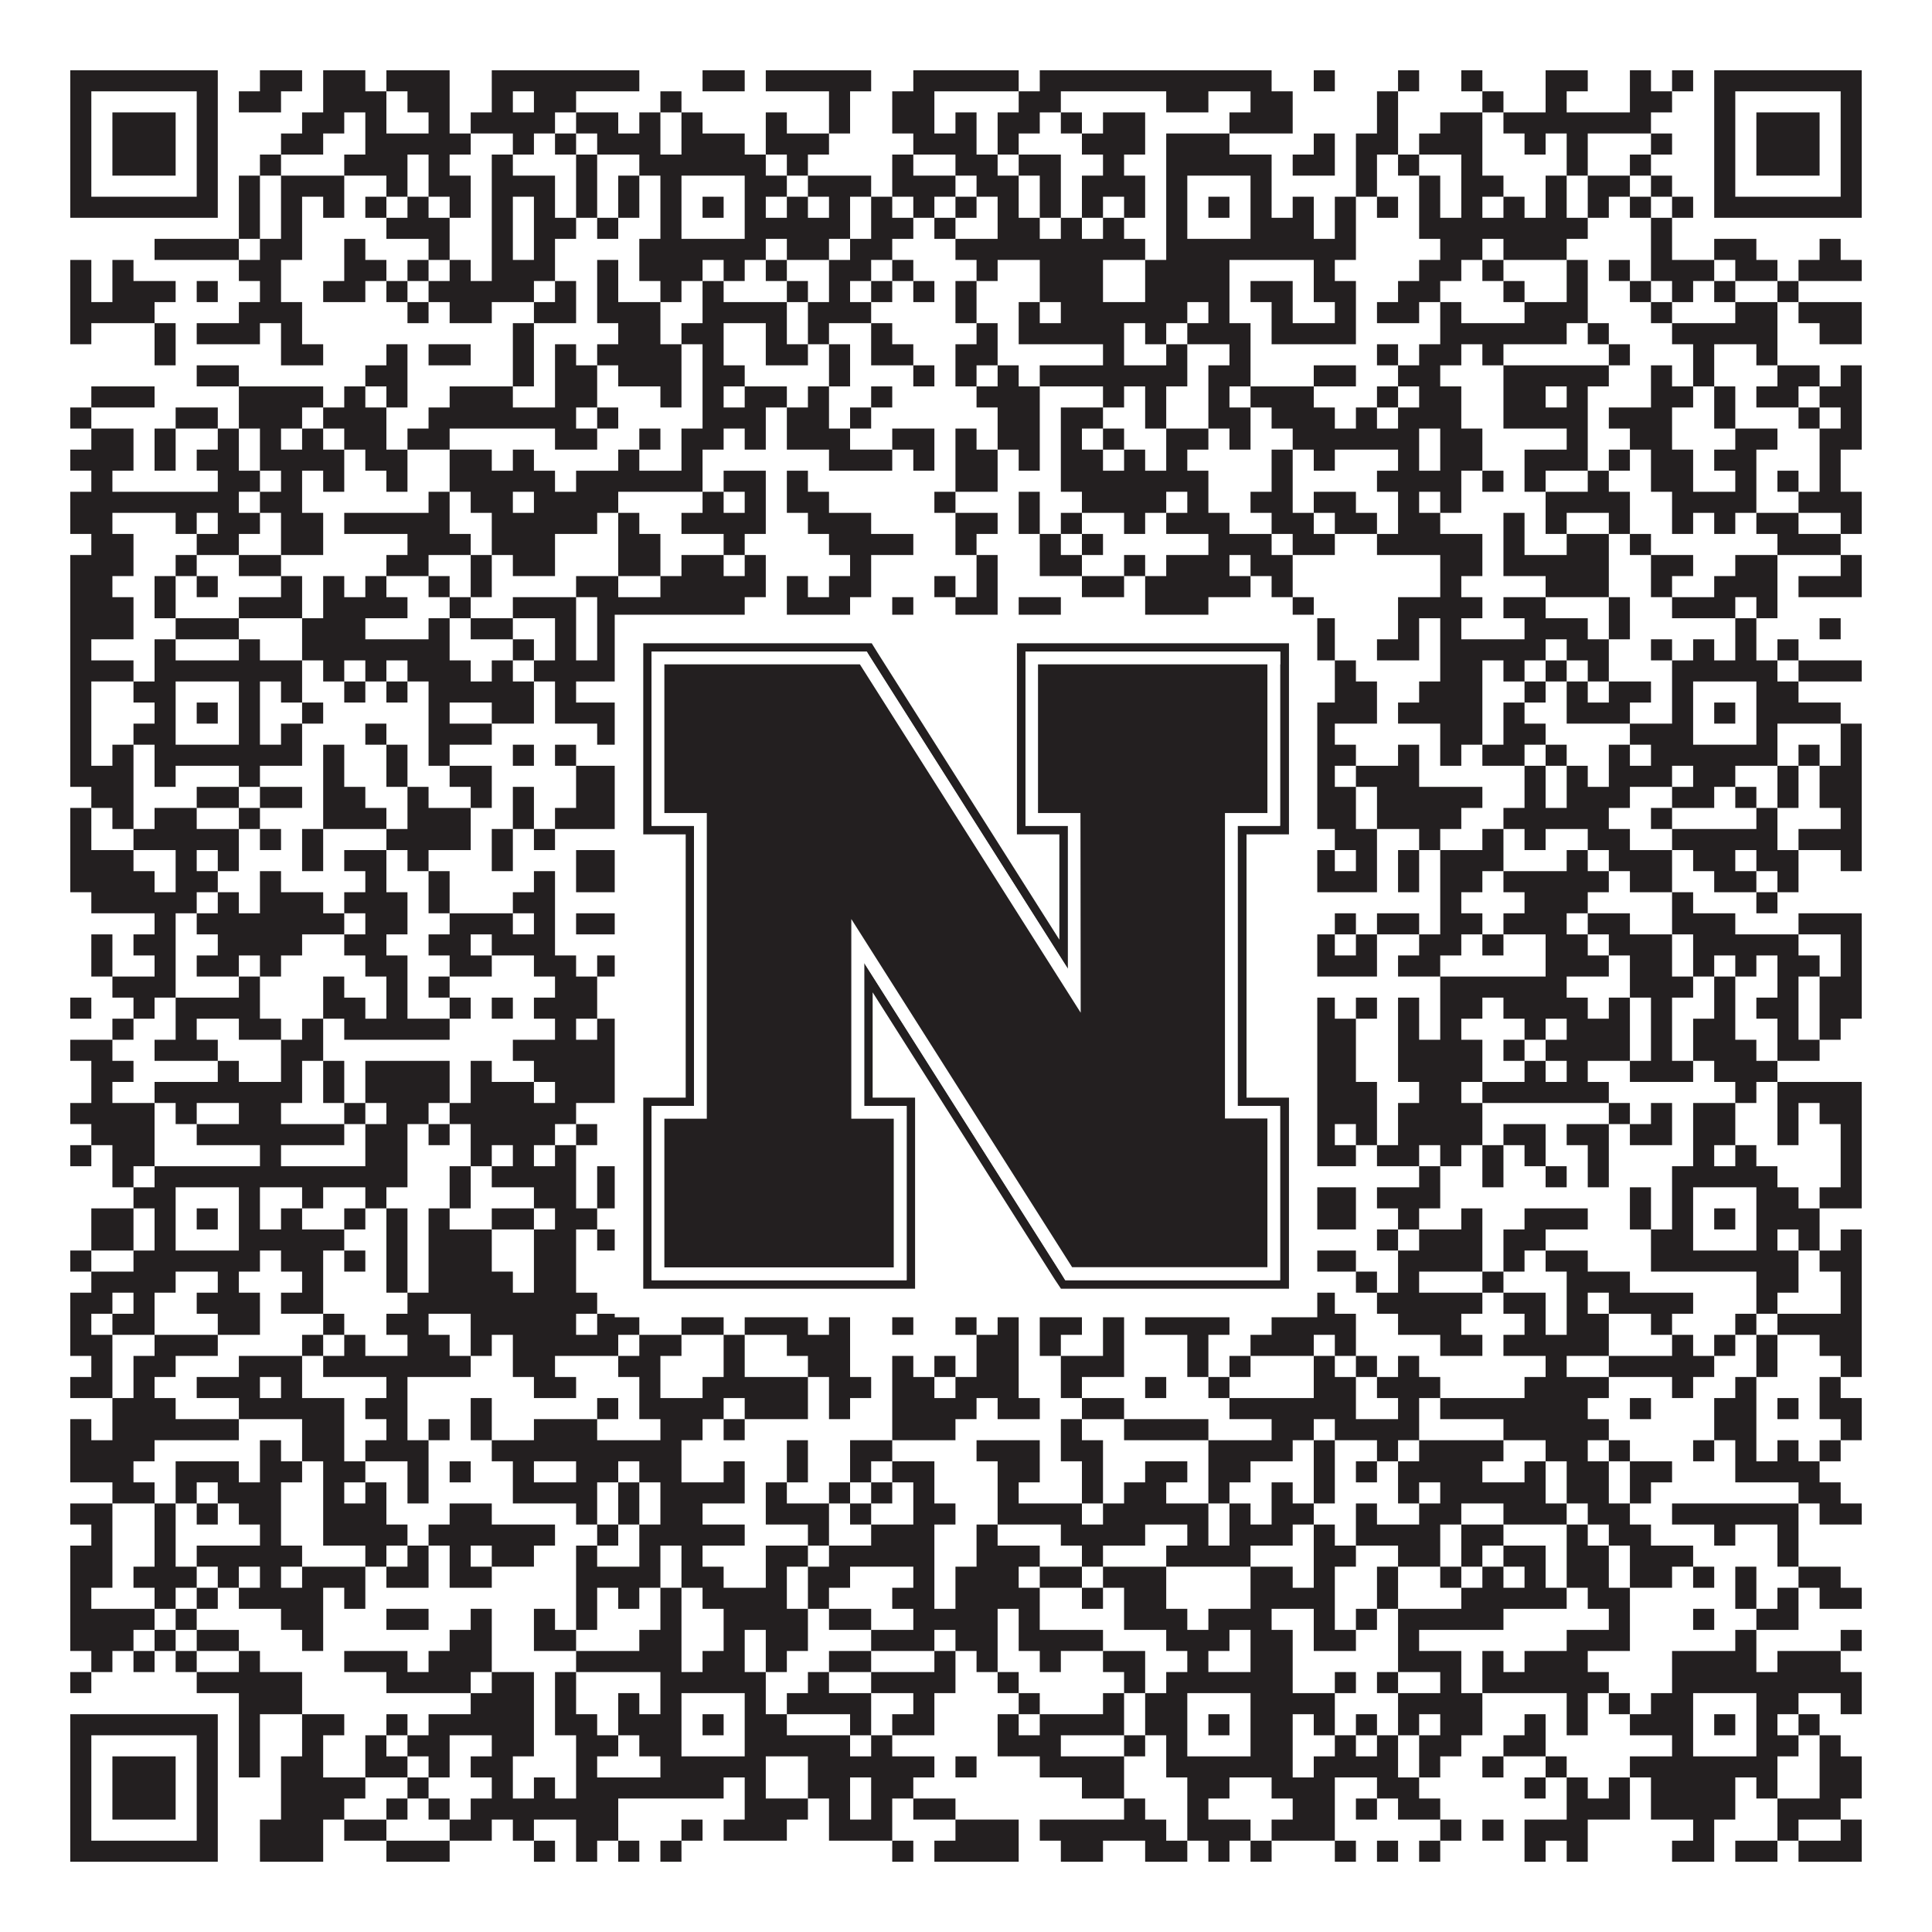 <?xml version="1.0"?>
<svg xmlns="http://www.w3.org/2000/svg" xmlns:xlink="http://www.w3.org/1999/xlink" version="1.1" width="1100px" height="1100px" viewBox="0 0 1100 1100"><rect x="0" y="0" width="1100" height="1100" fill="#ffffff" fill-opacity="1"/><path fill="#231f20" fill-opacity="1" d="M40,40L124,40L124,52L40,52ZM148,40L172,40L172,52L148,52ZM184,40L208,40L208,52L184,52ZM220,40L256,40L256,52L220,52ZM280,40L364,40L364,52L280,52ZM400,40L424,40L424,52L400,52ZM436,40L496,40L496,52L436,52ZM520,40L580,40L580,52L520,52ZM592,40L724,40L724,52L592,52ZM748,40L760,40L760,52L748,52ZM796,40L808,40L808,52L796,52ZM832,40L844,40L844,52L832,52ZM880,40L904,40L904,52L880,52ZM928,40L940,40L940,52L928,52ZM952,40L964,40L964,52L952,52ZM976,40L1060,40L1060,52L976,52ZM40,52L52,52L52,64L40,64ZM112,52L124,52L124,64L112,64ZM136,52L160,52L160,64L136,64ZM184,52L220,52L220,64L184,64ZM232,52L256,52L256,64L232,64ZM280,52L292,52L292,64L280,64ZM304,52L328,52L328,64L304,64ZM376,52L388,52L388,64L376,64ZM472,52L484,52L484,64L472,64ZM508,52L532,52L532,64L508,64ZM580,52L604,52L604,64L580,64ZM664,52L688,52L688,64L664,64ZM712,52L736,52L736,64L712,64ZM784,52L796,52L796,64L784,64ZM844,52L856,52L856,64L844,64ZM880,52L892,52L892,64L880,64ZM928,52L952,52L952,64L928,64ZM976,52L988,52L988,64L976,64ZM1048,52L1060,52L1060,64L1048,64ZM40,64L52,64L52,76L40,76ZM64,64L100,64L100,76L64,76ZM112,64L124,64L124,76L112,76ZM172,64L196,64L196,76L172,76ZM208,64L220,64L220,76L208,76ZM244,64L256,64L256,76L244,76ZM268,64L316,64L316,76L268,76ZM328,64L352,64L352,76L328,76ZM364,64L376,64L376,76L364,76ZM388,64L400,64L400,76L388,76ZM436,64L448,64L448,76L436,76ZM472,64L484,64L484,76L472,76ZM508,64L532,64L532,76L508,76ZM544,64L556,64L556,76L544,76ZM568,64L592,64L592,76L568,76ZM604,64L616,64L616,76L604,76ZM628,64L652,64L652,76L628,76ZM700,64L736,64L736,76L700,76ZM784,64L796,64L796,76L784,76ZM820,64L844,64L844,76L820,76ZM856,64L940,64L940,76L856,76ZM976,64L988,64L988,76L976,76ZM1000,64L1036,64L1036,76L1000,76ZM1048,64L1060,64L1060,76L1048,76ZM40,76L52,76L52,88L40,88ZM64,76L100,76L100,88L64,88ZM112,76L124,76L124,88L112,88ZM160,76L184,76L184,88L160,88ZM208,76L268,76L268,88L208,88ZM292,76L304,76L304,88L292,88ZM316,76L328,76L328,88L316,88ZM340,76L376,76L376,88L340,88ZM388,76L424,76L424,88L388,88ZM436,76L472,76L472,88L436,88ZM520,76L556,76L556,88L520,88ZM568,76L580,76L580,88L568,88ZM616,76L652,76L652,88L616,88ZM664,76L700,76L700,88L664,88ZM748,76L760,76L760,88L748,88ZM772,76L796,76L796,88L772,88ZM808,76L844,76L844,88L808,88ZM868,76L880,76L880,88L868,88ZM892,76L904,76L904,88L892,88ZM940,76L952,76L952,88L940,88ZM976,76L988,76L988,88L976,88ZM1000,76L1036,76L1036,88L1000,88ZM1048,76L1060,76L1060,88L1048,88ZM40,88L52,88L52,100L40,100ZM64,88L100,88L100,100L64,100ZM112,88L124,88L124,100L112,100ZM148,88L160,88L160,100L148,100ZM196,88L232,88L232,100L196,100ZM244,88L256,88L256,100L244,100ZM280,88L292,88L292,100L280,100ZM328,88L340,88L340,100L328,100ZM364,88L436,88L436,100L364,100ZM448,88L460,88L460,100L448,100ZM508,88L520,88L520,100L508,100ZM544,88L568,88L568,100L544,100ZM580,88L604,88L604,100L580,100ZM628,88L640,88L640,100L628,100ZM664,88L724,88L724,100L664,100ZM736,88L760,88L760,100L736,100ZM772,88L784,88L784,100L772,100ZM796,88L808,88L808,100L796,100ZM832,88L844,88L844,100L832,100ZM892,88L904,88L904,100L892,100ZM928,88L940,88L940,100L928,100ZM976,88L988,88L988,100L976,100ZM1000,88L1036,88L1036,100L1000,100ZM1048,88L1060,88L1060,100L1048,100ZM40,100L52,100L52,112L40,112ZM112,100L124,100L124,112L112,112ZM136,100L148,100L148,112L136,112ZM160,100L196,100L196,112L160,112ZM220,100L232,100L232,112L220,112ZM244,100L268,100L268,112L244,112ZM280,100L316,100L316,112L280,112ZM328,100L340,100L340,112L328,112ZM352,100L364,100L364,112L352,112ZM376,100L388,100L388,112L376,112ZM424,100L448,100L448,112L424,112ZM460,100L496,100L496,112L460,112ZM508,100L544,100L544,112L508,112ZM556,100L580,100L580,112L556,112ZM592,100L604,100L604,112L592,112ZM616,100L652,100L652,112L616,112ZM664,100L676,100L676,112L664,112ZM712,100L724,100L724,112L712,112ZM772,100L784,100L784,112L772,112ZM808,100L820,100L820,112L808,112ZM832,100L856,100L856,112L832,112ZM880,100L892,100L892,112L880,112ZM904,100L928,100L928,112L904,112ZM940,100L952,100L952,112L940,112ZM976,100L988,100L988,112L976,112ZM1048,100L1060,100L1060,112L1048,112ZM40,112L124,112L124,124L40,124ZM136,112L148,112L148,124L136,124ZM160,112L172,112L172,124L160,124ZM184,112L196,112L196,124L184,124ZM208,112L220,112L220,124L208,124ZM232,112L244,112L244,124L232,124ZM256,112L268,112L268,124L256,124ZM280,112L292,112L292,124L280,124ZM304,112L316,112L316,124L304,124ZM328,112L340,112L340,124L328,124ZM352,112L364,112L364,124L352,124ZM376,112L388,112L388,124L376,124ZM400,112L412,112L412,124L400,124ZM424,112L436,112L436,124L424,124ZM448,112L460,112L460,124L448,124ZM472,112L484,112L484,124L472,124ZM496,112L508,112L508,124L496,124ZM520,112L532,112L532,124L520,124ZM544,112L556,112L556,124L544,124ZM568,112L580,112L580,124L568,124ZM592,112L604,112L604,124L592,124ZM616,112L628,112L628,124L616,124ZM640,112L652,112L652,124L640,124ZM664,112L676,112L676,124L664,124ZM688,112L700,112L700,124L688,124ZM712,112L724,112L724,124L712,124ZM736,112L748,112L748,124L736,124ZM760,112L772,112L772,124L760,124ZM784,112L796,112L796,124L784,124ZM808,112L820,112L820,124L808,124ZM832,112L844,112L844,124L832,124ZM856,112L868,112L868,124L856,124ZM880,112L892,112L892,124L880,124ZM904,112L916,112L916,124L904,124ZM928,112L940,112L940,124L928,124ZM952,112L964,112L964,124L952,124ZM976,112L1060,112L1060,124L976,124ZM136,124L148,124L148,136L136,136ZM160,124L172,124L172,136L160,136ZM220,124L256,124L256,136L220,136ZM280,124L292,124L292,136L280,136ZM304,124L328,124L328,136L304,136ZM340,124L352,124L352,136L340,136ZM376,124L388,124L388,136L376,136ZM424,124L484,124L484,136L424,136ZM496,124L520,124L520,136L496,136ZM532,124L544,124L544,136L532,136ZM568,124L592,124L592,136L568,136ZM604,124L616,124L616,136L604,136ZM628,124L640,124L640,136L628,136ZM664,124L676,124L676,136L664,136ZM712,124L748,124L748,136L712,136ZM760,124L772,124L772,136L760,136ZM808,124L904,124L904,136L808,136ZM940,124L952,124L952,136L940,136ZM88,136L136,136L136,148L88,148ZM148,136L172,136L172,148L148,148ZM196,136L208,136L208,148L196,148ZM244,136L256,136L256,148L244,148ZM280,136L292,136L292,148L280,148ZM304,136L316,136L316,148L304,148ZM364,136L436,136L436,148L364,148ZM448,136L472,136L472,148L448,148ZM484,136L508,136L508,148L484,148ZM544,136L652,136L652,148L544,148ZM664,136L772,136L772,148L664,148ZM820,136L844,136L844,148L820,148ZM856,136L892,136L892,148L856,148ZM940,136L952,136L952,148L940,148ZM976,136L1000,136L1000,148L976,148ZM1036,136L1048,136L1048,148L1036,148ZM40,148L52,148L52,160L40,160ZM64,148L76,148L76,160L64,160ZM136,148L160,148L160,160L136,160ZM196,148L220,148L220,160L196,160ZM232,148L244,148L244,160L232,160ZM256,148L268,148L268,160L256,160ZM280,148L316,148L316,160L280,160ZM340,148L352,148L352,160L340,160ZM364,148L400,148L400,160L364,160ZM412,148L424,148L424,160L412,160ZM436,148L448,148L448,160L436,160ZM472,148L496,148L496,160L472,160ZM508,148L520,148L520,160L508,160ZM556,148L568,148L568,160L556,160ZM592,148L628,148L628,160L592,160ZM652,148L700,148L700,160L652,160ZM748,148L760,148L760,160L748,160ZM808,148L832,148L832,160L808,160ZM844,148L856,148L856,160L844,160ZM892,148L904,148L904,160L892,160ZM916,148L928,148L928,160L916,160ZM940,148L976,148L976,160L940,160ZM988,148L1012,148L1012,160L988,160ZM1024,148L1060,148L1060,160L1024,160ZM40,160L52,160L52,172L40,172ZM64,160L100,160L100,172L64,172ZM112,160L124,160L124,172L112,172ZM148,160L160,160L160,172L148,172ZM184,160L208,160L208,172L184,172ZM220,160L232,160L232,172L220,172ZM244,160L304,160L304,172L244,172ZM316,160L328,160L328,172L316,172ZM340,160L352,160L352,172L340,172ZM376,160L388,160L388,172L376,172ZM400,160L412,160L412,172L400,172ZM448,160L460,160L460,172L448,172ZM472,160L484,160L484,172L472,172ZM496,160L508,160L508,172L496,172ZM520,160L532,160L532,172L520,172ZM544,160L556,160L556,172L544,172ZM592,160L628,160L628,172L592,172ZM652,160L700,160L700,172L652,172ZM712,160L736,160L736,172L712,172ZM748,160L772,160L772,172L748,172ZM796,160L820,160L820,172L796,172ZM856,160L868,160L868,172L856,172ZM892,160L904,160L904,172L892,172ZM928,160L940,160L940,172L928,172ZM952,160L964,160L964,172L952,172ZM976,160L988,160L988,172L976,172ZM1012,160L1024,160L1024,172L1012,172ZM40,172L88,172L88,184L40,184ZM136,172L172,172L172,184L136,184ZM232,172L244,172L244,184L232,184ZM256,172L280,172L280,184L256,184ZM304,172L328,172L328,184L304,184ZM340,172L376,172L376,184L340,184ZM400,172L448,172L448,184L400,184ZM460,172L496,172L496,184L460,184ZM544,172L556,172L556,184L544,184ZM580,172L592,172L592,184L580,184ZM604,172L676,172L676,184L604,184ZM688,172L700,172L700,184L688,184ZM724,172L736,172L736,184L724,184ZM760,172L772,172L772,184L760,184ZM784,172L808,172L808,184L784,184ZM820,172L832,172L832,184L820,184ZM868,172L904,172L904,184L868,184ZM940,172L952,172L952,184L940,184ZM988,172L1012,172L1012,184L988,184ZM1024,172L1060,172L1060,184L1024,184ZM40,184L52,184L52,196L40,196ZM88,184L100,184L100,196L88,196ZM112,184L148,184L148,196L112,196ZM160,184L172,184L172,196L160,196ZM292,184L304,184L304,196L292,196ZM352,184L376,184L376,196L352,196ZM388,184L412,184L412,196L388,196ZM436,184L448,184L448,196L436,196ZM460,184L472,184L472,196L460,196ZM496,184L508,184L508,196L496,196ZM556,184L568,184L568,196L556,196ZM580,184L640,184L640,196L580,196ZM652,184L664,184L664,196L652,196ZM676,184L712,184L712,196L676,196ZM724,184L772,184L772,196L724,196ZM820,184L892,184L892,196L820,196ZM904,184L916,184L916,196L904,196ZM952,184L1012,184L1012,196L952,196ZM1036,184L1060,184L1060,196L1036,196ZM88,196L100,196L100,208L88,208ZM160,196L184,196L184,208L160,208ZM220,196L232,196L232,208L220,208ZM244,196L268,196L268,208L244,208ZM292,196L304,196L304,208L292,208ZM316,196L328,196L328,208L316,208ZM340,196L388,196L388,208L340,208ZM400,196L412,196L412,208L400,208ZM436,196L460,196L460,208L436,208ZM472,196L484,196L484,208L472,208ZM496,196L520,196L520,208L496,208ZM544,196L568,196L568,208L544,208ZM628,196L640,196L640,208L628,208ZM664,196L676,196L676,208L664,208ZM700,196L712,196L712,208L700,208ZM784,196L796,196L796,208L784,208ZM808,196L832,196L832,208L808,208ZM844,196L856,196L856,208L844,208ZM916,196L928,196L928,208L916,208ZM964,196L976,196L976,208L964,208ZM1000,196L1012,196L1012,208L1000,208ZM112,208L136,208L136,220L112,220ZM208,208L232,208L232,220L208,220ZM292,208L304,208L304,220L292,220ZM316,208L340,208L340,220L316,220ZM352,208L388,208L388,220L352,220ZM400,208L424,208L424,220L400,220ZM472,208L484,208L484,220L472,220ZM520,208L532,208L532,220L520,220ZM544,208L556,208L556,220L544,220ZM568,208L580,208L580,220L568,220ZM592,208L676,208L676,220L592,220ZM688,208L712,208L712,220L688,220ZM748,208L772,208L772,220L748,220ZM796,208L820,208L820,220L796,220ZM856,208L916,208L916,220L856,220ZM940,208L952,208L952,220L940,220ZM964,208L976,208L976,220L964,220ZM1012,208L1036,208L1036,220L1012,220ZM1048,208L1060,208L1060,220L1048,220ZM52,220L88,220L88,232L52,232ZM136,220L184,220L184,232L136,232ZM196,220L208,220L208,232L196,232ZM220,220L232,220L232,232L220,232ZM256,220L292,220L292,232L256,232ZM316,220L340,220L340,232L316,232ZM376,220L388,220L388,232L376,232ZM400,220L412,220L412,232L400,232ZM424,220L448,220L448,232L424,232ZM460,220L472,220L472,232L460,232ZM496,220L508,220L508,232L496,232ZM556,220L592,220L592,232L556,232ZM628,220L640,220L640,232L628,232ZM652,220L664,220L664,232L652,232ZM688,220L700,220L700,232L688,232ZM712,220L748,220L748,232L712,232ZM784,220L796,220L796,232L784,232ZM808,220L832,220L832,232L808,232ZM856,220L880,220L880,232L856,232ZM892,220L904,220L904,232L892,232ZM940,220L964,220L964,232L940,232ZM976,220L988,220L988,232L976,232ZM1000,220L1024,220L1024,232L1000,232ZM1036,220L1060,220L1060,232L1036,232ZM40,232L52,232L52,244L40,244ZM100,232L124,232L124,244L100,244ZM136,232L172,232L172,244L136,244ZM184,232L220,232L220,244L184,244ZM244,232L328,232L328,244L244,244ZM340,232L352,232L352,244L340,244ZM400,232L436,232L436,244L400,244ZM448,232L472,232L472,244L448,244ZM484,232L496,232L496,244L484,244ZM568,232L592,232L592,244L568,244ZM604,232L628,232L628,244L604,244ZM652,232L664,232L664,244L652,244ZM688,232L712,232L712,244L688,244ZM724,232L760,232L760,244L724,244ZM772,232L784,232L784,244L772,244ZM796,232L832,232L832,244L796,244ZM856,232L904,232L904,244L856,244ZM916,232L952,232L952,244L916,244ZM976,232L988,232L988,244L976,244ZM1024,232L1036,232L1036,244L1024,244ZM1048,232L1060,232L1060,244L1048,244ZM52,244L76,244L76,256L52,256ZM88,244L100,244L100,256L88,256ZM124,244L136,244L136,256L124,256ZM148,244L160,244L160,256L148,256ZM172,244L184,244L184,256L172,256ZM196,244L220,244L220,256L196,256ZM232,244L256,244L256,256L232,256ZM316,244L340,244L340,256L316,256ZM364,244L376,244L376,256L364,256ZM388,244L412,244L412,256L388,256ZM424,244L436,244L436,256L424,256ZM448,244L484,244L484,256L448,256ZM508,244L532,244L532,256L508,256ZM544,244L556,244L556,256L544,256ZM568,244L592,244L592,256L568,256ZM604,244L616,244L616,256L604,256ZM628,244L640,244L640,256L628,256ZM664,244L688,244L688,256L664,256ZM700,244L712,244L712,256L700,256ZM736,244L808,244L808,256L736,256ZM820,244L844,244L844,256L820,256ZM892,244L904,244L904,256L892,256ZM928,244L952,244L952,256L928,256ZM988,244L1012,244L1012,256L988,256ZM1036,244L1060,244L1060,256L1036,256ZM40,256L76,256L76,268L40,268ZM88,256L100,256L100,268L88,268ZM112,256L136,256L136,268L112,268ZM148,256L196,256L196,268L148,268ZM208,256L232,256L232,268L208,268ZM256,256L280,256L280,268L256,268ZM292,256L304,256L304,268L292,268ZM352,256L364,256L364,268L352,268ZM388,256L400,256L400,268L388,268ZM472,256L508,256L508,268L472,268ZM520,256L532,256L532,268L520,268ZM544,256L568,256L568,268L544,268ZM580,256L592,256L592,268L580,268ZM604,256L628,256L628,268L604,268ZM640,256L652,256L652,268L640,268ZM664,256L676,256L676,268L664,268ZM724,256L736,256L736,268L724,268ZM748,256L760,256L760,268L748,268ZM796,256L808,256L808,268L796,268ZM820,256L844,256L844,268L820,268ZM868,256L904,256L904,268L868,268ZM916,256L928,256L928,268L916,268ZM940,256L964,256L964,268L940,268ZM976,256L1000,256L1000,268L976,268ZM1036,256L1048,256L1048,268L1036,268ZM52,268L64,268L64,280L52,280ZM124,268L148,268L148,280L124,280ZM160,268L172,268L172,280L160,280ZM184,268L196,268L196,280L184,280ZM220,268L232,268L232,280L220,280ZM256,268L316,268L316,280L256,280ZM328,268L400,268L400,280L328,280ZM412,268L436,268L436,280L412,280ZM448,268L460,268L460,280L448,280ZM544,268L568,268L568,280L544,280ZM604,268L688,268L688,280L604,280ZM724,268L736,268L736,280L724,280ZM784,268L832,268L832,280L784,280ZM844,268L856,268L856,280L844,280ZM868,268L880,268L880,280L868,280ZM904,268L916,268L916,280L904,280ZM940,268L964,268L964,280L940,280ZM988,268L1000,268L1000,280L988,280ZM1012,268L1024,268L1024,280L1012,280ZM1036,268L1048,268L1048,280L1036,280ZM40,280L136,280L136,292L40,292ZM148,280L172,280L172,292L148,292ZM244,280L256,280L256,292L244,292ZM268,280L292,280L292,292L268,292ZM304,280L352,280L352,292L304,292ZM400,280L412,280L412,292L400,292ZM424,280L436,280L436,292L424,292ZM448,280L472,280L472,292L448,292ZM532,280L544,280L544,292L532,292ZM580,280L592,280L592,292L580,292ZM616,280L664,280L664,292L616,292ZM676,280L688,280L688,292L676,292ZM712,280L736,280L736,292L712,292ZM748,280L772,280L772,292L748,292ZM796,280L808,280L808,292L796,292ZM820,280L832,280L832,292L820,292ZM880,280L928,280L928,292L880,292ZM952,280L1000,280L1000,292L952,292ZM1024,280L1060,280L1060,292L1024,292ZM40,292L64,292L64,304L40,304ZM100,292L112,292L112,304L100,304ZM124,292L148,292L148,304L124,304ZM160,292L184,292L184,304L160,304ZM196,292L256,292L256,304L196,304ZM280,292L340,292L340,304L280,304ZM352,292L364,292L364,304L352,304ZM388,292L436,292L436,304L388,304ZM460,292L496,292L496,304L460,304ZM544,292L568,292L568,304L544,304ZM580,292L592,292L592,304L580,304ZM604,292L616,292L616,304L604,304ZM640,292L652,292L652,304L640,304ZM664,292L700,292L700,304L664,304ZM724,292L748,292L748,304L724,304ZM760,292L784,292L784,304L760,304ZM796,292L820,292L820,304L796,304ZM856,292L868,292L868,304L856,304ZM880,292L892,292L892,304L880,304ZM916,292L928,292L928,304L916,304ZM952,292L964,292L964,304L952,304ZM976,292L988,292L988,304L976,304ZM1000,292L1024,292L1024,304L1000,304ZM1048,292L1060,292L1060,304L1048,304ZM52,304L76,304L76,316L52,316ZM112,304L136,304L136,316L112,316ZM160,304L184,304L184,316L160,316ZM232,304L268,304L268,316L232,316ZM280,304L316,304L316,316L280,316ZM352,304L376,304L376,316L352,316ZM412,304L424,304L424,316L412,316ZM472,304L520,304L520,316L472,316ZM544,304L556,304L556,316L544,316ZM592,304L604,304L604,316L592,316ZM616,304L628,304L628,316L616,316ZM688,304L724,304L724,316L688,316ZM736,304L760,304L760,316L736,316ZM784,304L844,304L844,316L784,316ZM856,304L868,304L868,316L856,316ZM892,304L916,304L916,316L892,316ZM928,304L940,304L940,316L928,316ZM1012,304L1048,304L1048,316L1012,316ZM40,316L76,316L76,328L40,328ZM100,316L112,316L112,328L100,328ZM136,316L160,316L160,328L136,328ZM220,316L244,316L244,328L220,328ZM268,316L280,316L280,328L268,328ZM292,316L316,316L316,328L292,328ZM352,316L376,316L376,328L352,328ZM388,316L412,316L412,328L388,328ZM424,316L436,316L436,328L424,328ZM484,316L496,316L496,328L484,328ZM556,316L568,316L568,328L556,328ZM592,316L616,316L616,328L592,328ZM640,316L652,316L652,328L640,328ZM664,316L700,316L700,328L664,328ZM712,316L736,316L736,328L712,328ZM820,316L844,316L844,328L820,328ZM856,316L916,316L916,328L856,328ZM940,316L964,316L964,328L940,328ZM988,316L1012,316L1012,328L988,328ZM1048,316L1060,316L1060,328L1048,328ZM40,328L64,328L64,340L40,340ZM88,328L100,328L100,340L88,340ZM112,328L124,328L124,340L112,340ZM160,328L172,328L172,340L160,340ZM184,328L196,328L196,340L184,340ZM208,328L220,328L220,340L208,340ZM244,328L256,328L256,340L244,340ZM268,328L280,328L280,340L268,340ZM328,328L352,328L352,340L328,340ZM376,328L436,328L436,340L376,340ZM448,328L460,328L460,340L448,340ZM472,328L496,328L496,340L472,340ZM532,328L544,328L544,340L532,340ZM556,328L568,328L568,340L556,340ZM616,328L640,328L640,340L616,340ZM652,328L712,328L712,340L652,340ZM724,328L736,328L736,340L724,340ZM820,328L832,328L832,340L820,340ZM880,328L916,328L916,340L880,340ZM940,328L952,328L952,340L940,340ZM976,328L1012,328L1012,340L976,340ZM1024,328L1060,328L1060,340L1024,340ZM40,340L76,340L76,352L40,352ZM88,340L100,340L100,352L88,352ZM136,340L172,340L172,352L136,352ZM184,340L232,340L232,352L184,352ZM256,340L268,340L268,352L256,352ZM292,340L328,340L328,352L292,352ZM340,340L424,340L424,352L340,352ZM448,340L484,340L484,352L448,352ZM508,340L520,340L520,352L508,352ZM544,340L568,340L568,352L544,352ZM580,340L604,340L604,352L580,352ZM652,340L688,340L688,352L652,352ZM736,340L748,340L748,352L736,352ZM796,340L844,340L844,352L796,352ZM856,340L880,340L880,352L856,352ZM916,340L928,340L928,352L916,352ZM952,340L988,340L988,352L952,352ZM1000,340L1012,340L1012,352L1000,352ZM40,352L76,352L76,364L40,364ZM100,352L136,352L136,364L100,364ZM172,352L208,352L208,364L172,364ZM244,352L256,352L256,364L244,364ZM268,352L292,352L292,364L268,364ZM316,352L328,352L328,364L316,364ZM340,352L352,352L352,364L340,364ZM364,352L376,352L376,364L364,364ZM388,352L400,352L400,364L388,364ZM412,352L424,352L424,364L412,364ZM436,352L448,352L448,364L436,364ZM460,352L484,352L484,364L460,364ZM496,352L508,352L508,364L496,364ZM520,352L532,352L532,364L520,364ZM556,352L580,352L580,364L556,364ZM592,352L616,352L616,364L592,364ZM628,352L640,352L640,364L628,364ZM652,352L688,352L688,364L652,364ZM700,352L724,352L724,364L700,364ZM748,352L760,352L760,364L748,364ZM796,352L808,352L808,364L796,364ZM820,352L832,352L832,364L820,364ZM868,352L904,352L904,364L868,364ZM916,352L928,352L928,364L916,364ZM988,352L1000,352L1000,364L988,364ZM1036,352L1048,352L1048,364L1036,364ZM40,364L52,364L52,376L40,376ZM88,364L100,364L100,376L88,376ZM136,364L148,364L148,376L136,376ZM172,364L256,364L256,376L172,376ZM292,364L304,364L304,376L292,376ZM316,364L328,364L328,376L316,376ZM340,364L364,364L364,376L340,376ZM376,364L400,364L400,376L376,376ZM424,364L460,364L460,376L424,376ZM472,364L484,364L484,376L472,376ZM496,364L520,364L520,376L496,376ZM580,364L592,364L592,376L580,376ZM628,364L664,364L664,376L628,376ZM700,364L736,364L736,376L700,376ZM748,364L760,364L760,376L748,376ZM784,364L808,364L808,376L784,376ZM820,364L880,364L880,376L820,376ZM892,364L916,364L916,376L892,376ZM940,364L952,364L952,376L940,376ZM964,364L976,364L976,376L964,376ZM988,364L1000,364L1000,376L988,376ZM1012,364L1024,364L1024,376L1012,376ZM40,376L76,376L76,388L40,388ZM88,376L172,376L172,388L88,388ZM184,376L196,376L196,388L184,388ZM208,376L220,376L220,388L208,388ZM232,376L268,376L268,388L232,388ZM280,376L292,376L292,388L280,388ZM304,376L448,376L448,388L304,388ZM472,376L508,376L508,388L472,388ZM532,376L580,376L580,388L532,388ZM652,376L724,376L724,388L652,388ZM736,376L748,376L748,388L736,388ZM760,376L772,376L772,388L760,388ZM820,376L844,376L844,388L820,388ZM856,376L868,376L868,388L856,388ZM880,376L892,376L892,388L880,388ZM904,376L916,376L916,388L904,388ZM952,376L1012,376L1012,388L952,388ZM1024,376L1060,376L1060,388L1024,388ZM40,388L52,388L52,400L40,400ZM76,388L100,388L100,400L76,400ZM136,388L148,388L148,400L136,400ZM160,388L172,388L172,400L160,400ZM196,388L208,388L208,400L196,400ZM220,388L232,388L232,400L220,400ZM244,388L304,388L304,400L244,400ZM316,388L328,388L328,400L316,400ZM364,388L388,388L388,400L364,400ZM424,388L484,388L484,400L424,400ZM496,388L568,388L568,400L496,400ZM580,388L592,388L592,400L580,400ZM664,388L676,388L676,400L664,400ZM712,388L724,388L724,400L712,400ZM760,388L784,388L784,400L760,400ZM808,388L844,388L844,400L808,400ZM868,388L880,388L880,400L868,400ZM892,388L904,388L904,400L892,400ZM916,388L940,388L940,400L916,400ZM952,388L964,388L964,400L952,400ZM1000,388L1024,388L1024,400L1000,400ZM40,400L52,400L52,412L40,412ZM88,400L100,400L100,412L88,412ZM112,400L124,400L124,412L112,412ZM136,400L148,400L148,412L136,412ZM172,400L184,400L184,412L172,412ZM244,400L256,400L256,412L244,412ZM280,400L304,400L304,412L280,412ZM316,400L352,400L352,412L316,412ZM376,400L388,400L388,412L376,412ZM400,400L412,400L412,412L400,412ZM424,400L448,400L448,412L424,412ZM460,400L484,400L484,412L460,412ZM496,400L508,400L508,412L496,412ZM520,400L532,400L532,412L520,412ZM544,400L556,400L556,412L544,412ZM580,400L604,400L604,412L580,412ZM664,400L676,400L676,412L664,412ZM688,400L700,400L700,412L688,412ZM712,400L784,400L784,412L712,412ZM796,400L844,400L844,412L796,412ZM856,400L868,400L868,412L856,412ZM892,400L928,400L928,412L892,412ZM952,400L964,400L964,412L952,412ZM976,400L988,400L988,412L976,412ZM1000,400L1048,400L1048,412L1000,412ZM40,412L52,412L52,424L40,424ZM76,412L100,412L100,424L76,424ZM136,412L148,412L148,424L136,424ZM160,412L172,412L172,424L160,424ZM208,412L220,412L220,424L208,424ZM244,412L280,412L280,424L244,424ZM340,412L352,412L352,424L340,424ZM364,412L388,412L388,424L364,424ZM424,412L436,412L436,424L424,424ZM448,412L508,412L508,424L448,424ZM520,412L544,412L544,424L520,424ZM580,412L592,412L592,424L580,424ZM652,412L676,412L676,424L652,424ZM712,412L736,412L736,424L712,424ZM748,412L760,412L760,424L748,424ZM820,412L844,412L844,424L820,424ZM856,412L880,412L880,424L856,424ZM928,412L964,412L964,424L928,424ZM1000,412L1012,412L1012,424L1000,424ZM1048,412L1060,412L1060,424L1048,424ZM40,424L52,424L52,436L40,436ZM64,424L76,424L76,436L64,436ZM88,424L172,424L172,436L88,436ZM184,424L196,424L196,436L184,436ZM220,424L232,424L232,436L220,436ZM244,424L256,424L256,436L244,436ZM292,424L304,424L304,436L292,436ZM316,424L328,424L328,436L316,436ZM376,424L460,424L460,436L376,436ZM472,424L496,424L496,436L472,436ZM508,424L532,424L532,436L508,436ZM544,424L556,424L556,436L544,436ZM580,424L592,424L592,436L580,436ZM604,424L616,424L616,436L604,436ZM664,424L772,424L772,436L664,436ZM796,424L808,424L808,436L796,436ZM820,424L832,424L832,436L820,436ZM844,424L868,424L868,436L844,436ZM880,424L892,424L892,436L880,436ZM916,424L928,424L928,436L916,436ZM940,424L1012,424L1012,436L940,436ZM1024,424L1036,424L1036,436L1024,436ZM1048,424L1060,424L1060,436L1048,436ZM40,436L76,436L76,448L40,448ZM88,436L100,436L100,448L88,448ZM136,436L148,436L148,448L136,448ZM184,436L196,436L196,448L184,448ZM220,436L232,436L232,448L220,448ZM256,436L280,436L280,448L256,448ZM328,436L400,436L400,448L328,448ZM436,436L484,436L484,448L436,448ZM520,436L544,436L544,448L520,448ZM556,436L652,436L652,448L556,448ZM664,436L676,436L676,448L664,448ZM712,436L724,436L724,448L712,448ZM736,436L760,436L760,448L736,448ZM772,436L808,436L808,448L772,448ZM868,436L880,436L880,448L868,448ZM892,436L904,436L904,448L892,448ZM916,436L952,436L952,448L916,448ZM964,436L988,436L988,448L964,448ZM1012,436L1024,436L1024,448L1012,448ZM1036,436L1060,436L1060,448L1036,448ZM52,448L76,448L76,460L52,460ZM112,448L136,448L136,460L112,460ZM148,448L172,448L172,460L148,460ZM184,448L208,448L208,460L184,460ZM232,448L244,448L244,460L232,460ZM268,448L280,448L280,460L268,460ZM292,448L304,448L304,460L292,460ZM328,448L364,448L364,460L328,460ZM388,448L400,448L400,460L388,460ZM412,448L460,448L460,460L412,460ZM484,448L496,448L496,460L484,460ZM556,448L580,448L580,460L556,460ZM616,448L628,448L628,460L616,460ZM676,448L700,448L700,460L676,460ZM712,448L736,448L736,460L712,460ZM748,448L772,448L772,460L748,460ZM784,448L844,448L844,460L784,460ZM868,448L880,448L880,460L868,460ZM892,448L928,448L928,460L892,460ZM952,448L976,448L976,460L952,460ZM988,448L1000,448L1000,460L988,460ZM1012,448L1024,448L1024,460L1012,460ZM1036,448L1060,448L1060,460L1036,460ZM40,460L52,460L52,472L40,472ZM64,460L76,460L76,472L64,472ZM88,460L112,460L112,472L88,472ZM136,460L148,460L148,472L136,472ZM184,460L220,460L220,472L184,472ZM232,460L268,460L268,472L232,472ZM292,460L304,460L304,472L292,472ZM316,460L376,460L376,472L316,472ZM400,460L412,460L412,472L400,472ZM424,460L448,460L448,472L424,472ZM460,460L496,460L496,472L460,472ZM508,460L520,460L520,472L508,472ZM532,460L544,460L544,472L532,472ZM580,460L592,460L592,472L580,472ZM640,460L652,460L652,472L640,472ZM664,460L676,460L676,472L664,472ZM688,460L700,460L700,472L688,472ZM712,460L772,460L772,472L712,472ZM784,460L832,460L832,472L784,472ZM856,460L916,460L916,472L856,472ZM940,460L952,460L952,472L940,472ZM1000,460L1012,460L1012,472L1000,472ZM1048,460L1060,460L1060,472L1048,472ZM40,472L52,472L52,484L40,484ZM76,472L136,472L136,484L76,484ZM148,472L160,472L160,484L148,484ZM172,472L184,472L184,484L172,484ZM220,472L268,472L268,484L220,484ZM280,472L292,472L292,484L280,484ZM304,472L316,472L316,484L304,484ZM352,472L364,472L364,484L352,484ZM376,472L424,472L424,484L376,484ZM448,472L460,472L460,484L448,484ZM472,472L484,472L484,484L472,484ZM544,472L580,472L580,484L544,484ZM628,472L640,472L640,484L628,484ZM688,472L700,472L700,484L688,484ZM712,472L748,472L748,484L712,484ZM760,472L784,472L784,484L760,484ZM808,472L820,472L820,484L808,484ZM844,472L856,472L856,484L844,484ZM868,472L880,472L880,484L868,484ZM904,472L928,472L928,484L904,484ZM952,472L1012,472L1012,484L952,484ZM1024,472L1060,472L1060,484L1024,484ZM40,484L76,484L76,496L40,496ZM100,484L112,484L112,496L100,496ZM124,484L136,484L136,496L124,496ZM172,484L184,484L184,496L172,496ZM196,484L220,484L220,496L196,496ZM232,484L244,484L244,496L232,496ZM280,484L292,484L292,496L280,496ZM328,484L352,484L352,496L328,496ZM376,484L400,484L400,496L376,496ZM412,484L484,484L484,496L412,496ZM544,484L568,484L568,496L544,496ZM580,484L592,484L592,496L580,496ZM604,484L628,484L628,496L604,496ZM640,484L652,484L652,496L640,496ZM664,484L676,484L676,496L664,496ZM748,484L760,484L760,496L748,496ZM772,484L784,484L784,496L772,496ZM796,484L808,484L808,496L796,496ZM820,484L856,484L856,496L820,496ZM892,484L904,484L904,496L892,496ZM916,484L952,484L952,496L916,496ZM964,484L988,484L988,496L964,496ZM1000,484L1024,484L1024,496L1000,496ZM1048,484L1060,484L1060,496L1048,496ZM40,496L88,496L88,508L40,508ZM100,496L124,496L124,508L100,508ZM148,496L160,496L160,508L148,508ZM208,496L220,496L220,508L208,508ZM244,496L256,496L256,508L244,508ZM304,496L316,496L316,508L304,508ZM328,496L364,496L364,508L328,508ZM376,496L388,496L388,508L376,508ZM448,496L460,496L460,508L448,508ZM472,496L496,496L496,508L472,508ZM520,496L532,496L532,508L520,508ZM556,496L580,496L580,508L556,508ZM640,496L664,496L664,508L640,508ZM676,496L712,496L712,508L676,508ZM724,496L736,496L736,508L724,508ZM748,496L784,496L784,508L748,508ZM796,496L808,496L808,508L796,508ZM820,496L844,496L844,508L820,508ZM856,496L916,496L916,508L856,508ZM928,496L952,496L952,508L928,508ZM976,496L1000,496L1000,508L976,508ZM1012,496L1024,496L1024,508L1012,508ZM52,508L112,508L112,520L52,520ZM124,508L136,508L136,520L124,520ZM148,508L184,508L184,520L148,520ZM196,508L232,508L232,520L196,520ZM244,508L256,508L256,520L244,520ZM292,508L316,508L316,520L292,520ZM352,508L364,508L364,520L352,520ZM376,508L388,508L388,520L376,520ZM412,508L424,508L424,520L412,520ZM544,508L580,508L580,520L544,520ZM604,508L616,508L616,520L604,520ZM640,508L652,508L652,520L640,520ZM676,508L688,508L688,520L676,520ZM700,508L736,508L736,520L700,520ZM820,508L832,508L832,520L820,520ZM868,508L904,508L904,520L868,520ZM952,508L964,508L964,520L952,520ZM1000,508L1012,508L1012,520L1000,520ZM88,520L100,520L100,532L88,532ZM112,520L196,520L196,532L112,532ZM208,520L232,520L232,532L208,532ZM256,520L292,520L292,532L256,532ZM304,520L316,520L316,532L304,532ZM328,520L352,520L352,532L328,532ZM376,520L400,520L400,532L376,532ZM424,520L436,520L436,532L424,532ZM460,520L484,520L484,532L460,532ZM496,520L508,520L508,532L496,532ZM532,520L592,520L592,532L532,532ZM604,520L628,520L628,532L604,532ZM652,520L712,520L712,532L652,532ZM724,520L748,520L748,532L724,532ZM760,520L772,520L772,532L760,532ZM784,520L808,520L808,532L784,532ZM820,520L844,520L844,532L820,532ZM856,520L892,520L892,532L856,532ZM904,520L928,520L928,532L904,532ZM952,520L988,520L988,532L952,532ZM1024,520L1060,520L1060,532L1024,532ZM52,532L64,532L64,544L52,544ZM76,532L100,532L100,544L76,544ZM124,532L172,532L172,544L124,544ZM196,532L220,532L220,544L196,544ZM244,532L268,532L268,544L244,544ZM280,532L316,532L316,544L280,544ZM352,532L364,532L364,544L352,544ZM388,532L400,532L400,544L388,544ZM448,532L472,532L472,544L448,544ZM484,532L520,532L520,544L484,544ZM556,532L616,532L616,544L556,544ZM628,532L640,532L640,544L628,544ZM652,532L664,532L664,544L652,544ZM688,532L736,532L736,544L688,544ZM748,532L760,532L760,544L748,544ZM772,532L784,532L784,544L772,544ZM808,532L832,532L832,544L808,544ZM844,532L856,532L856,544L844,544ZM880,532L904,532L904,544L880,544ZM916,532L952,532L952,544L916,544ZM964,532L1024,532L1024,544L964,544ZM1048,532L1060,532L1060,544L1048,544ZM52,544L64,544L64,556L52,556ZM88,544L100,544L100,556L88,556ZM112,544L136,544L136,556L112,556ZM148,544L160,544L160,556L148,556ZM208,544L232,544L232,556L208,556ZM256,544L280,544L280,556L256,556ZM304,544L328,544L328,556L304,556ZM340,544L376,544L376,556L340,556ZM388,544L400,544L400,556L388,556ZM472,544L508,544L508,556L472,556ZM532,544L580,544L580,556L532,556ZM604,544L616,544L616,556L604,556ZM640,544L676,544L676,556L640,556ZM688,544L700,544L700,556L688,556ZM712,544L736,544L736,556L712,556ZM748,544L784,544L784,556L748,556ZM796,544L820,544L820,556L796,556ZM880,544L916,544L916,556L880,556ZM928,544L952,544L952,556L928,556ZM964,544L976,544L976,556L964,556ZM988,544L1000,544L1000,556L988,556ZM1012,544L1036,544L1036,556L1012,556ZM1048,544L1060,544L1060,556L1048,556ZM64,556L100,556L100,568L64,568ZM136,556L148,556L148,568L136,568ZM184,556L196,556L196,568L184,568ZM220,556L232,556L232,568L220,568ZM244,556L256,556L256,568L244,568ZM316,556L340,556L340,568L316,568ZM364,556L388,556L388,568L364,568ZM400,556L424,556L424,568L400,568ZM436,556L448,556L448,568L436,568ZM460,556L496,556L496,568L460,568ZM508,556L520,556L520,568L508,568ZM544,556L628,556L628,568L544,568ZM640,556L652,556L652,568L640,568ZM664,556L676,556L676,568L664,568ZM724,556L736,556L736,568L724,568ZM820,556L892,556L892,568L820,568ZM928,556L964,556L964,568L928,568ZM976,556L988,556L988,568L976,568ZM1012,556L1024,556L1024,568L1012,568ZM1036,556L1060,556L1060,568L1036,568ZM40,568L52,568L52,580L40,580ZM76,568L88,568L88,580L76,580ZM100,568L148,568L148,580L100,580ZM184,568L208,568L208,580L184,580ZM220,568L232,568L232,580L220,580ZM256,568L268,568L268,580L256,580ZM280,568L292,568L292,580L280,580ZM304,568L340,568L340,580L304,580ZM376,568L388,568L388,580L376,580ZM436,568L448,568L448,580L436,580ZM484,568L520,568L520,580L484,580ZM556,568L568,568L568,580L556,580ZM604,568L628,568L628,580L604,580ZM640,568L652,568L652,580L640,580ZM688,568L760,568L760,580L688,580ZM772,568L784,568L784,580L772,580ZM796,568L808,568L808,580L796,580ZM820,568L844,568L844,580L820,580ZM856,568L904,568L904,580L856,580ZM916,568L928,568L928,580L916,580ZM940,568L952,568L952,580L940,580ZM976,568L988,568L988,580L976,580ZM1000,568L1024,568L1024,580L1000,580ZM1036,568L1060,568L1060,580L1036,580ZM64,580L76,580L76,592L64,592ZM100,580L112,580L112,592L100,592ZM136,580L160,580L160,592L136,592ZM172,580L184,580L184,592L172,592ZM196,580L256,580L256,592L196,592ZM316,580L328,580L328,592L316,592ZM340,580L400,580L400,592L340,592ZM436,580L448,580L448,592L436,592ZM460,580L472,580L472,592L460,592ZM484,580L496,580L496,592L484,592ZM520,580L580,580L580,592L520,592ZM592,580L604,580L604,592L592,592ZM628,580L640,580L640,592L628,592ZM664,580L712,580L712,592L664,592ZM736,580L772,580L772,592L736,592ZM796,580L808,580L808,592L796,592ZM820,580L832,580L832,592L820,592ZM868,580L880,580L880,592L868,592ZM892,580L928,580L928,592L892,592ZM940,580L952,580L952,592L940,592ZM964,580L988,580L988,592L964,592ZM1012,580L1024,580L1024,592L1012,592ZM1036,580L1048,580L1048,592L1036,592ZM40,592L64,592L64,604L40,604ZM88,592L124,592L124,604L88,604ZM160,592L184,592L184,604L160,604ZM292,592L352,592L352,604L292,604ZM388,592L436,592L436,604L388,604ZM448,592L460,592L460,604L448,604ZM472,592L508,592L508,604L472,604ZM532,592L544,592L544,604L532,604ZM580,592L604,592L604,604L580,604ZM616,592L628,592L628,604L616,604ZM640,592L664,592L664,604L640,604ZM688,592L712,592L712,604L688,604ZM724,592L736,592L736,604L724,604ZM748,592L772,592L772,604L748,604ZM796,592L844,592L844,604L796,604ZM856,592L868,592L868,604L856,604ZM880,592L928,592L928,604L880,604ZM940,592L952,592L952,604L940,604ZM964,592L1000,592L1000,604L964,604ZM1012,592L1036,592L1036,604L1012,604ZM52,604L76,604L76,616L52,616ZM124,604L136,604L136,616L124,616ZM160,604L172,604L172,616L160,616ZM184,604L196,604L196,616L184,616ZM208,604L256,604L256,616L208,616ZM268,604L280,604L280,616L268,616ZM304,604L364,604L364,616L304,616ZM376,604L388,604L388,616L376,616ZM400,604L436,604L436,616L400,616ZM460,604L484,604L484,616L460,616ZM508,604L532,604L532,616L508,616ZM544,604L568,604L568,616L544,616ZM616,604L628,604L628,616L616,616ZM640,604L652,604L652,616L640,616ZM676,604L724,604L724,616L676,616ZM736,604L772,604L772,616L736,616ZM796,604L844,604L844,616L796,616ZM868,604L880,604L880,616L868,616ZM892,604L904,604L904,616L892,616ZM928,604L964,604L964,616L928,616ZM976,604L1012,604L1012,616L976,616ZM52,616L64,616L64,628L52,628ZM88,616L172,616L172,628L88,628ZM184,616L196,616L196,628L184,628ZM208,616L256,616L256,628L208,628ZM268,616L304,616L304,628L268,628ZM316,616L352,616L352,628L316,628ZM364,616L388,616L388,628L364,628ZM400,616L412,616L412,628L400,628ZM448,616L496,616L496,628L448,628ZM508,616L520,616L520,628L508,628ZM568,616L580,616L580,628L568,628ZM592,616L604,616L604,628L592,628ZM616,616L628,616L628,628L616,628ZM700,616L712,616L712,628L700,628ZM724,616L784,616L784,628L724,628ZM808,616L832,616L832,628L808,628ZM844,616L916,616L916,628L844,628ZM988,616L1000,616L1000,628L988,628ZM1012,616L1060,616L1060,628L1012,628ZM40,628L88,628L88,640L40,640ZM100,628L112,628L112,640L100,640ZM136,628L160,628L160,640L136,640ZM196,628L208,628L208,640L196,640ZM220,628L244,628L244,640L220,640ZM256,628L328,628L328,640L256,640ZM364,628L388,628L388,640L364,640ZM412,628L424,628L424,640L412,640ZM436,628L460,628L460,640L436,640ZM496,628L508,628L508,640L496,640ZM520,628L544,628L544,640L520,640ZM556,628L592,628L592,640L556,640ZM604,628L628,628L628,640L604,640ZM664,628L700,628L700,640L664,640ZM712,628L736,628L736,640L712,640ZM748,628L784,628L784,640L748,640ZM796,628L844,628L844,640L796,640ZM916,628L928,628L928,640L916,640ZM940,628L952,628L952,640L940,640ZM964,628L988,628L988,640L964,640ZM1012,628L1024,628L1024,640L1012,640ZM1036,628L1060,628L1060,640L1036,640ZM52,640L88,640L88,652L52,652ZM112,640L196,640L196,652L112,652ZM208,640L232,640L232,652L208,652ZM244,640L256,640L256,652L244,652ZM268,640L316,640L316,652L268,652ZM328,640L340,640L340,652L328,652ZM376,640L388,640L388,652L376,652ZM400,640L412,640L412,652L400,652ZM424,640L460,640L460,652L424,652ZM472,640L508,640L508,652L472,652ZM532,640L556,640L556,652L532,652ZM628,640L664,640L664,652L628,652ZM688,640L700,640L700,652L688,652ZM712,640L736,640L736,652L712,652ZM748,640L760,640L760,652L748,652ZM772,640L784,640L784,652L772,652ZM796,640L844,640L844,652L796,652ZM856,640L880,640L880,652L856,652ZM892,640L916,640L916,652L892,652ZM928,640L952,640L952,652L928,652ZM964,640L988,640L988,652L964,652ZM1012,640L1024,640L1024,652L1012,652ZM1048,640L1060,640L1060,652L1048,652ZM40,652L52,652L52,664L40,664ZM64,652L88,652L88,664L64,664ZM148,652L160,652L160,664L148,664ZM208,652L232,652L232,664L208,664ZM268,652L280,652L280,664L268,664ZM292,652L304,652L304,664L292,664ZM316,652L328,652L328,664L316,664ZM412,652L460,652L460,664L412,664ZM472,652L484,652L484,664L472,664ZM496,652L568,652L568,664L496,664ZM580,652L592,652L592,664L580,664ZM604,652L640,652L640,664L604,664ZM652,652L664,652L664,664L652,664ZM676,652L712,652L712,664L676,664ZM724,652L772,652L772,664L724,664ZM784,652L808,652L808,664L784,664ZM820,652L832,652L832,664L820,664ZM844,652L856,652L856,664L844,664ZM868,652L880,652L880,664L868,664ZM904,652L916,652L916,664L904,664ZM964,652L976,652L976,664L964,664ZM988,652L1000,652L1000,664L988,664ZM1048,652L1060,652L1060,664L1048,664ZM64,664L76,664L76,676L64,676ZM88,664L232,664L232,676L88,676ZM256,664L268,664L268,676L256,676ZM280,664L328,664L328,676L280,676ZM340,664L460,664L460,676L340,676ZM484,664L496,664L496,676L484,676ZM532,664L556,664L556,676L532,676ZM592,664L604,664L604,676L592,676ZM628,664L724,664L724,676L628,676ZM808,664L820,664L820,676L808,676ZM844,664L856,664L856,676L844,676ZM880,664L892,664L892,676L880,676ZM904,664L916,664L916,676L904,676ZM952,664L1012,664L1012,676L952,676ZM1048,664L1060,664L1060,676L1048,676ZM76,676L100,676L100,688L76,688ZM136,676L148,676L148,688L136,688ZM172,676L184,676L184,688L172,688ZM208,676L220,676L220,688L208,688ZM256,676L268,676L268,688L256,688ZM304,676L328,676L328,688L304,688ZM340,676L352,676L352,688L340,688ZM364,676L388,676L388,688L364,688ZM424,676L448,676L448,688L424,688ZM472,676L520,676L520,688L472,688ZM532,676L556,676L556,688L532,688ZM616,676L652,676L652,688L616,688ZM664,676L676,676L676,688L664,688ZM712,676L736,676L736,688L712,688ZM748,676L772,676L772,688L748,688ZM784,676L820,676L820,688L784,688ZM928,676L940,676L940,688L928,688ZM952,676L964,676L964,688L952,688ZM1000,676L1024,676L1024,688L1000,688ZM1036,676L1060,676L1060,688L1036,688ZM52,688L76,688L76,700L52,700ZM88,688L100,688L100,700L88,700ZM112,688L124,688L124,700L112,700ZM136,688L148,688L148,700L136,700ZM160,688L172,688L172,700L160,700ZM196,688L208,688L208,700L196,700ZM220,688L232,688L232,700L220,700ZM244,688L256,688L256,700L244,700ZM280,688L304,688L304,700L280,700ZM316,688L340,688L340,700L316,700ZM352,688L388,688L388,700L352,700ZM400,688L412,688L412,700L400,700ZM424,688L436,688L436,700L424,700ZM460,688L472,688L472,700L460,700ZM484,688L496,688L496,700L484,700ZM532,688L556,688L556,700L532,700ZM580,688L616,688L616,700L580,700ZM628,688L640,688L640,700L628,700ZM664,688L676,688L676,700L664,700ZM688,688L700,688L700,700L688,700ZM712,688L724,688L724,700L712,700ZM736,688L772,688L772,700L736,700ZM796,688L808,688L808,700L796,700ZM832,688L844,688L844,700L832,700ZM868,688L904,688L904,700L868,700ZM928,688L940,688L940,700L928,700ZM952,688L964,688L964,700L952,700ZM976,688L988,688L988,700L976,700ZM1000,688L1036,688L1036,700L1000,700ZM52,700L76,700L76,712L52,712ZM88,700L100,700L100,712L88,712ZM136,700L196,700L196,712L136,712ZM220,700L232,700L232,712L220,712ZM244,700L280,700L280,712L244,712ZM304,700L328,700L328,712L304,712ZM340,700L352,700L352,712L340,712ZM364,700L388,700L388,712L364,712ZM424,700L460,700L460,712L424,712ZM472,700L496,700L496,712L472,712ZM508,700L556,700L556,712L508,712ZM568,700L580,700L580,712L568,712ZM592,700L640,700L640,712L592,712ZM664,700L676,700L676,712L664,712ZM712,700L748,700L748,712L712,712ZM784,700L796,700L796,712L784,712ZM808,700L844,700L844,712L808,712ZM856,700L880,700L880,712L856,712ZM940,700L964,700L964,712L940,712ZM1000,700L1012,700L1012,712L1000,712ZM1024,700L1036,700L1036,712L1024,712ZM1048,700L1060,700L1060,712L1048,712ZM40,712L52,712L52,724L40,724ZM76,712L148,712L148,724L76,724ZM160,712L184,712L184,724L160,724ZM196,712L208,712L208,724L196,724ZM220,712L232,712L232,724L220,724ZM244,712L280,712L280,724L244,724ZM304,712L328,712L328,724L304,724ZM364,712L436,712L436,724L364,724ZM448,712L460,712L460,724L448,724ZM472,712L496,712L496,724L472,724ZM508,712L544,712L544,724L508,724ZM568,712L592,712L592,724L568,724ZM640,712L652,712L652,724L640,724ZM664,712L724,712L724,724L664,724ZM736,712L772,712L772,724L736,724ZM796,712L844,712L844,724L796,724ZM856,712L868,712L868,724L856,724ZM880,712L904,712L904,724L880,724ZM940,712L1024,712L1024,724L940,724ZM1036,712L1060,712L1060,724L1036,724ZM52,724L100,724L100,736L52,736ZM124,724L136,724L136,736L124,736ZM172,724L184,724L184,736L172,736ZM220,724L232,724L232,736L220,736ZM244,724L292,724L292,736L244,736ZM304,724L328,724L328,736L304,736ZM352,724L376,724L376,736L352,736ZM400,724L412,724L412,736L400,736ZM424,724L436,724L436,736L424,736ZM448,724L460,724L460,736L448,736ZM472,724L484,724L484,736L472,736ZM508,724L532,724L532,736L508,736ZM592,724L604,724L604,736L592,736ZM628,724L652,724L652,736L628,736ZM676,724L724,724L724,736L676,736ZM736,724L748,724L748,736L736,736ZM772,724L784,724L784,736L772,736ZM796,724L808,724L808,736L796,736ZM844,724L856,724L856,736L844,736ZM892,724L928,724L928,736L892,736ZM1000,724L1024,724L1024,736L1000,736ZM1048,724L1060,724L1060,736L1048,736ZM40,736L64,736L64,748L40,748ZM76,736L88,736L88,748L76,748ZM112,736L148,736L148,748L112,748ZM160,736L184,736L184,748L160,748ZM232,736L340,736L340,748L232,748ZM352,736L400,736L400,748L352,748ZM412,736L424,736L424,748L412,748ZM436,736L448,736L448,748L436,748ZM460,736L472,736L472,748L460,748ZM484,736L496,736L496,748L484,748ZM520,736L580,736L580,748L520,748ZM592,736L604,736L604,748L592,748ZM616,736L652,736L652,748L616,748ZM688,736L700,736L700,748L688,748ZM736,736L760,736L760,748L736,748ZM784,736L844,736L844,748L784,748ZM856,736L880,736L880,748L856,748ZM892,736L904,736L904,748L892,748ZM916,736L964,736L964,748L916,748ZM1000,736L1012,736L1012,748L1000,748ZM1048,736L1060,736L1060,748L1048,748ZM40,748L52,748L52,760L40,760ZM64,748L88,748L88,760L64,760ZM124,748L148,748L148,760L124,760ZM184,748L196,748L196,760L184,760ZM220,748L244,748L244,760L220,760ZM268,748L328,748L328,760L268,760ZM340,748L364,748L364,760L340,760ZM388,748L412,748L412,760L388,760ZM424,748L460,748L460,760L424,760ZM472,748L484,748L484,760L472,760ZM508,748L520,748L520,760L508,760ZM544,748L556,748L556,760L544,760ZM568,748L580,748L580,760L568,760ZM592,748L616,748L616,760L592,760ZM628,748L640,748L640,760L628,760ZM652,748L700,748L700,760L652,760ZM724,748L772,748L772,760L724,760ZM796,748L832,748L832,760L796,760ZM868,748L880,748L880,760L868,760ZM892,748L916,748L916,760L892,760ZM940,748L952,748L952,760L940,760ZM988,748L1000,748L1000,760L988,760ZM1012,748L1060,748L1060,760L1012,760ZM40,760L64,760L64,772L40,772ZM88,760L124,760L124,772L88,772ZM172,760L184,760L184,772L172,772ZM196,760L208,760L208,772L196,772ZM232,760L256,760L256,772L232,772ZM268,760L280,760L280,772L268,772ZM292,760L352,760L352,772L292,772ZM364,760L388,760L388,772L364,772ZM412,760L424,760L424,772L412,772ZM448,760L484,760L484,772L448,772ZM556,760L580,760L580,772L556,772ZM592,760L604,760L604,772L592,772ZM628,760L640,760L640,772L628,772ZM676,760L688,760L688,772L676,772ZM712,760L748,760L748,772L712,772ZM760,760L772,760L772,772L760,772ZM820,760L844,760L844,772L820,772ZM856,760L916,760L916,772L856,772ZM952,760L964,760L964,772L952,772ZM976,760L988,760L988,772L976,772ZM1000,760L1012,760L1012,772L1000,772ZM1036,760L1060,760L1060,772L1036,772ZM52,772L64,772L64,784L52,784ZM76,772L100,772L100,784L76,784ZM136,772L172,772L172,784L136,784ZM184,772L268,772L268,784L184,784ZM292,772L316,772L316,784L292,784ZM352,772L376,772L376,784L352,784ZM412,772L424,772L424,784L412,784ZM460,772L484,772L484,784L460,784ZM508,772L520,772L520,784L508,784ZM532,772L544,772L544,784L532,784ZM556,772L580,772L580,784L556,784ZM604,772L640,772L640,784L604,784ZM676,772L688,772L688,784L676,784ZM700,772L712,772L712,784L700,784ZM748,772L760,772L760,784L748,784ZM772,772L784,772L784,784L772,784ZM796,772L808,772L808,784L796,784ZM880,772L892,772L892,784L880,784ZM916,772L976,772L976,784L916,784ZM1000,772L1012,772L1012,784L1000,784ZM1048,772L1060,772L1060,784L1048,784ZM40,784L64,784L64,796L40,796ZM76,784L88,784L88,796L76,796ZM112,784L148,784L148,796L112,796ZM160,784L172,784L172,796L160,796ZM220,784L232,784L232,796L220,796ZM304,784L328,784L328,796L304,796ZM364,784L376,784L376,796L364,796ZM400,784L460,784L460,796L400,796ZM472,784L496,784L496,796L472,796ZM508,784L532,784L532,796L508,796ZM544,784L580,784L580,796L544,796ZM604,784L616,784L616,796L604,796ZM652,784L664,784L664,796L652,796ZM688,784L700,784L700,796L688,796ZM748,784L772,784L772,796L748,796ZM784,784L820,784L820,796L784,796ZM868,784L916,784L916,796L868,796ZM952,784L964,784L964,796L952,796ZM988,784L1000,784L1000,796L988,796ZM1036,784L1048,784L1048,796L1036,796ZM64,796L100,796L100,808L64,808ZM136,796L196,796L196,808L136,808ZM208,796L232,796L232,808L208,808ZM268,796L280,796L280,808L268,808ZM340,796L352,796L352,808L340,808ZM364,796L412,796L412,808L364,808ZM424,796L460,796L460,808L424,808ZM472,796L484,796L484,808L472,808ZM508,796L556,796L556,808L508,808ZM568,796L592,796L592,808L568,808ZM616,796L640,796L640,808L616,808ZM700,796L772,796L772,808L700,808ZM796,796L808,796L808,808L796,808ZM820,796L904,796L904,808L820,808ZM928,796L940,796L940,808L928,808ZM976,796L1000,796L1000,808L976,808ZM1012,796L1024,796L1024,808L1012,808ZM1036,796L1060,796L1060,808L1036,808ZM40,808L52,808L52,820L40,820ZM64,808L136,808L136,820L64,820ZM172,808L196,808L196,820L172,820ZM220,808L232,808L232,820L220,820ZM244,808L256,808L256,820L244,820ZM268,808L280,808L280,820L268,820ZM304,808L340,808L340,820L304,820ZM376,808L400,808L400,820L376,820ZM412,808L424,808L424,820L412,820ZM508,808L544,808L544,820L508,820ZM604,808L616,808L616,820L604,820ZM640,808L688,808L688,820L640,820ZM724,808L748,808L748,820L724,820ZM760,808L808,808L808,820L760,820ZM856,808L916,808L916,820L856,820ZM976,808L1000,808L1000,820L976,820ZM1048,808L1060,808L1060,820L1048,820ZM40,820L88,820L88,832L40,832ZM148,820L160,820L160,832L148,832ZM172,820L196,820L196,832L172,832ZM208,820L244,820L244,832L208,832ZM280,820L388,820L388,832L280,832ZM448,820L460,820L460,832L448,832ZM484,820L508,820L508,832L484,832ZM556,820L592,820L592,832L556,832ZM604,820L628,820L628,832L604,832ZM688,820L736,820L736,832L688,832ZM748,820L760,820L760,832L748,832ZM784,820L796,820L796,832L784,832ZM808,820L856,820L856,832L808,832ZM880,820L904,820L904,832L880,832ZM916,820L928,820L928,832L916,832ZM964,820L976,820L976,832L964,832ZM988,820L1000,820L1000,832L988,832ZM1012,820L1024,820L1024,832L1012,832ZM1036,820L1048,820L1048,832L1036,832ZM40,832L76,832L76,844L40,844ZM100,832L136,832L136,844L100,844ZM148,832L172,832L172,844L148,844ZM184,832L208,832L208,844L184,844ZM232,832L244,832L244,844L232,844ZM256,832L268,832L268,844L256,844ZM292,832L304,832L304,844L292,844ZM328,832L352,832L352,844L328,844ZM364,832L388,832L388,844L364,844ZM412,832L424,832L424,844L412,844ZM448,832L460,832L460,844L448,844ZM484,832L496,832L496,844L484,844ZM508,832L532,832L532,844L508,844ZM568,832L592,832L592,844L568,844ZM616,832L628,832L628,844L616,844ZM652,832L676,832L676,844L652,844ZM688,832L712,832L712,844L688,844ZM748,832L760,832L760,844L748,844ZM772,832L784,832L784,844L772,844ZM796,832L844,832L844,844L796,844ZM868,832L880,832L880,844L868,844ZM892,832L916,832L916,844L892,844ZM928,832L952,832L952,844L928,844ZM988,832L1036,832L1036,844L988,844ZM64,844L88,844L88,856L64,856ZM100,844L112,844L112,856L100,856ZM124,844L160,844L160,856L124,856ZM184,844L196,844L196,856L184,856ZM208,844L220,844L220,856L208,856ZM232,844L244,844L244,856L232,856ZM292,844L340,844L340,856L292,856ZM352,844L364,844L364,856L352,856ZM376,844L424,844L424,856L376,856ZM436,844L448,844L448,856L436,856ZM472,844L484,844L484,856L472,856ZM496,844L508,844L508,856L496,856ZM520,844L532,844L532,856L520,856ZM568,844L580,844L580,856L568,856ZM616,844L628,844L628,856L616,856ZM640,844L664,844L664,856L640,856ZM688,844L700,844L700,856L688,856ZM724,844L736,844L736,856L724,856ZM748,844L760,844L760,856L748,856ZM796,844L808,844L808,856L796,856ZM820,844L880,844L880,856L820,856ZM892,844L916,844L916,856L892,856ZM928,844L940,844L940,856L928,856ZM1024,844L1048,844L1048,856L1024,856ZM40,856L64,856L64,868L40,868ZM88,856L100,856L100,868L88,868ZM112,856L124,856L124,868L112,868ZM136,856L160,856L160,868L136,868ZM184,856L220,856L220,868L184,868ZM256,856L280,856L280,868L256,868ZM328,856L340,856L340,868L328,868ZM352,856L364,856L364,868L352,868ZM376,856L400,856L400,868L376,868ZM436,856L472,856L472,868L436,868ZM484,856L496,856L496,868L484,868ZM520,856L544,856L544,868L520,868ZM568,856L616,856L616,868L568,868ZM628,856L688,856L688,868L628,868ZM700,856L712,856L712,868L700,868ZM724,856L748,856L748,868L724,868ZM772,856L784,856L784,868L772,868ZM808,856L832,856L832,868L808,868ZM856,856L892,856L892,868L856,868ZM904,856L928,856L928,868L904,868ZM952,856L1024,856L1024,868L952,868ZM1036,856L1060,856L1060,868L1036,868ZM52,868L64,868L64,880L52,880ZM88,868L100,868L100,880L88,880ZM148,868L160,868L160,880L148,880ZM184,868L232,868L232,880L184,880ZM244,868L316,868L316,880L244,880ZM340,868L352,868L352,880L340,880ZM364,868L424,868L424,880L364,880ZM460,868L472,868L472,880L460,880ZM496,868L532,868L532,880L496,880ZM556,868L568,868L568,880L556,880ZM604,868L652,868L652,880L604,880ZM676,868L688,868L688,880L676,880ZM700,868L736,868L736,880L700,880ZM748,868L760,868L760,880L748,880ZM772,868L820,868L820,880L772,880ZM832,868L856,868L856,880L832,880ZM892,868L904,868L904,880L892,880ZM916,868L940,868L940,880L916,880ZM976,868L988,868L988,880L976,880ZM1012,868L1024,868L1024,880L1012,880ZM40,880L64,880L64,892L40,892ZM88,880L100,880L100,892L88,892ZM112,880L172,880L172,892L112,892ZM208,880L220,880L220,892L208,892ZM232,880L244,880L244,892L232,892ZM256,880L268,880L268,892L256,892ZM280,880L304,880L304,892L280,892ZM328,880L340,880L340,892L328,892ZM364,880L376,880L376,892L364,892ZM388,880L400,880L400,892L388,892ZM436,880L460,880L460,892L436,892ZM472,880L532,880L532,892L472,892ZM556,880L592,880L592,892L556,892ZM616,880L628,880L628,892L616,892ZM664,880L712,880L712,892L664,892ZM748,880L772,880L772,892L748,892ZM796,880L820,880L820,892L796,892ZM832,880L844,880L844,892L832,892ZM856,880L880,880L880,892L856,892ZM892,880L916,880L916,892L892,892ZM928,880L964,880L964,892L928,892ZM1012,880L1024,880L1024,892L1012,892ZM40,892L64,892L64,904L40,904ZM76,892L112,892L112,904L76,904ZM124,892L136,892L136,904L124,904ZM148,892L160,892L160,904L148,904ZM172,892L208,892L208,904L172,904ZM220,892L244,892L244,904L220,904ZM256,892L280,892L280,904L256,904ZM328,892L376,892L376,904L328,904ZM388,892L412,892L412,904L388,904ZM436,892L448,892L448,904L436,904ZM460,892L484,892L484,904L460,904ZM520,892L532,892L532,904L520,904ZM544,892L580,892L580,904L544,904ZM592,892L616,892L616,904L592,904ZM628,892L664,892L664,904L628,904ZM712,892L736,892L736,904L712,904ZM748,892L760,892L760,904L748,904ZM784,892L796,892L796,904L784,904ZM820,892L832,892L832,904L820,904ZM844,892L856,892L856,904L844,904ZM868,892L880,892L880,904L868,904ZM892,892L916,892L916,904L892,904ZM928,892L952,892L952,904L928,904ZM964,892L976,892L976,904L964,904ZM988,892L1000,892L1000,904L988,904ZM1024,892L1048,892L1048,904L1024,904ZM40,904L52,904L52,916L40,916ZM88,904L100,904L100,916L88,916ZM112,904L124,904L124,916L112,916ZM136,904L184,904L184,916L136,916ZM196,904L208,904L208,916L196,916ZM328,904L340,904L340,916L328,916ZM352,904L364,904L364,916L352,916ZM376,904L388,904L388,916L376,916ZM400,904L448,904L448,916L400,916ZM460,904L472,904L472,916L460,916ZM508,904L532,904L532,916L508,916ZM544,904L592,904L592,916L544,916ZM616,904L628,904L628,916L616,916ZM640,904L664,904L664,916L640,916ZM712,904L760,904L760,916L712,916ZM784,904L796,904L796,916L784,916ZM832,904L892,904L892,916L832,916ZM904,904L928,904L928,916L904,916ZM988,904L1000,904L1000,916L988,916ZM1012,904L1024,904L1024,916L1012,916ZM1036,904L1060,904L1060,916L1036,916ZM40,916L88,916L88,928L40,928ZM100,916L112,916L112,928L100,928ZM160,916L184,916L184,928L160,928ZM220,916L244,916L244,928L220,928ZM268,916L280,916L280,928L268,928ZM304,916L316,916L316,928L304,928ZM328,916L340,916L340,928L328,928ZM376,916L388,916L388,928L376,928ZM412,916L460,916L460,928L412,928ZM472,916L496,916L496,928L472,928ZM520,916L568,916L568,928L520,928ZM580,916L592,916L592,928L580,928ZM640,916L676,916L676,928L640,928ZM688,916L724,916L724,928L688,928ZM748,916L760,916L760,928L748,928ZM772,916L784,916L784,928L772,928ZM796,916L856,916L856,928L796,928ZM916,916L928,916L928,928L916,928ZM964,916L976,916L976,928L964,928ZM1000,916L1024,916L1024,928L1000,928ZM40,928L76,928L76,940L40,940ZM88,928L100,928L100,940L88,940ZM112,928L136,928L136,940L112,940ZM172,928L184,928L184,940L172,940ZM256,928L280,928L280,940L256,940ZM304,928L328,928L328,940L304,940ZM364,928L388,928L388,940L364,940ZM412,928L424,928L424,940L412,940ZM436,928L460,928L460,940L436,940ZM496,928L532,928L532,940L496,940ZM544,928L568,928L568,940L544,940ZM580,928L628,928L628,940L580,940ZM664,928L700,928L700,940L664,940ZM712,928L736,928L736,940L712,940ZM748,928L772,928L772,940L748,940ZM796,928L808,928L808,940L796,940ZM892,928L928,928L928,940L892,940ZM988,928L1000,928L1000,940L988,940ZM1048,928L1060,928L1060,940L1048,940ZM52,940L64,940L64,952L52,952ZM76,940L88,940L88,952L76,952ZM100,940L112,940L112,952L100,952ZM136,940L148,940L148,952L136,952ZM196,940L232,940L232,952L196,952ZM244,940L280,940L280,952L244,952ZM328,940L388,940L388,952L328,952ZM400,940L424,940L424,952L400,952ZM436,940L448,940L448,952L436,952ZM472,940L496,940L496,952L472,952ZM532,940L544,940L544,952L532,952ZM556,940L568,940L568,952L556,952ZM592,940L604,940L604,952L592,952ZM628,940L652,940L652,952L628,952ZM676,940L688,940L688,952L676,952ZM712,940L736,940L736,952L712,952ZM796,940L832,940L832,952L796,952ZM844,940L856,940L856,952L844,952ZM868,940L904,940L904,952L868,952ZM952,940L1000,940L1000,952L952,952ZM1012,940L1048,940L1048,952L1012,952ZM40,952L52,952L52,964L40,964ZM112,952L172,952L172,964L112,964ZM220,952L268,952L268,964L220,964ZM280,952L304,952L304,964L280,964ZM316,952L328,952L328,964L316,964ZM376,952L436,952L436,964L376,964ZM460,952L472,952L472,964L460,964ZM496,952L544,952L544,964L496,964ZM568,952L580,952L580,964L568,964ZM640,952L652,952L652,964L640,964ZM664,952L736,952L736,964L664,964ZM760,952L772,952L772,964L760,964ZM784,952L796,952L796,964L784,964ZM820,952L832,952L832,964L820,964ZM844,952L916,952L916,964L844,964ZM952,952L1060,952L1060,964L952,964ZM136,964L172,964L172,976L136,976ZM268,964L304,964L304,976L268,976ZM316,964L328,964L328,976L316,976ZM352,964L364,964L364,976L352,976ZM376,964L388,964L388,976L376,976ZM424,964L436,964L436,976L424,976ZM448,964L496,964L496,976L448,976ZM520,964L532,964L532,976L520,976ZM580,964L592,964L592,976L580,976ZM628,964L640,964L640,976L628,976ZM652,964L676,964L676,976L652,976ZM712,964L760,964L760,976L712,976ZM796,964L844,964L844,976L796,976ZM892,964L904,964L904,976L892,976ZM916,964L928,964L928,976L916,976ZM940,964L964,964L964,976L940,976ZM1000,964L1024,964L1024,976L1000,976ZM1048,964L1060,964L1060,976L1048,976ZM40,976L124,976L124,988L40,988ZM136,976L148,976L148,988L136,988ZM172,976L196,976L196,988L172,988ZM220,976L232,976L232,988L220,988ZM244,976L304,976L304,988L244,988ZM316,976L340,976L340,988L316,988ZM352,976L388,976L388,988L352,988ZM400,976L412,976L412,988L400,988ZM424,976L448,976L448,988L424,988ZM484,976L496,976L496,988L484,988ZM508,976L532,976L532,988L508,988ZM568,976L580,976L580,988L568,988ZM592,976L640,976L640,988L592,988ZM652,976L676,976L676,988L652,988ZM688,976L700,976L700,988L688,988ZM712,976L736,976L736,988L712,988ZM748,976L760,976L760,988L748,988ZM772,976L784,976L784,988L772,988ZM796,976L808,976L808,988L796,988ZM820,976L844,976L844,988L820,988ZM868,976L880,976L880,988L868,988ZM892,976L904,976L904,988L892,988ZM928,976L964,976L964,988L928,988ZM976,976L988,976L988,988L976,988ZM1000,976L1012,976L1012,988L1000,988ZM1024,976L1036,976L1036,988L1024,988ZM40,988L52,988L52,1000L40,1000ZM112,988L124,988L124,1000L112,1000ZM136,988L148,988L148,1000L136,1000ZM172,988L184,988L184,1000L172,1000ZM208,988L220,988L220,1000L208,1000ZM232,988L256,988L256,1000L232,1000ZM280,988L304,988L304,1000L280,1000ZM328,988L352,988L352,1000L328,1000ZM364,988L388,988L388,1000L364,1000ZM424,988L484,988L484,1000L424,1000ZM496,988L508,988L508,1000L496,1000ZM568,988L604,988L604,1000L568,1000ZM640,988L652,988L652,1000L640,1000ZM664,988L676,988L676,1000L664,1000ZM712,988L736,988L736,1000L712,1000ZM760,988L772,988L772,1000L760,1000ZM784,988L796,988L796,1000L784,1000ZM808,988L832,988L832,1000L808,1000ZM856,988L880,988L880,1000L856,1000ZM952,988L964,988L964,1000L952,1000ZM1000,988L1024,988L1024,1000L1000,1000ZM1036,988L1048,988L1048,1000L1036,1000ZM40,1000L52,1000L52,1012L40,1012ZM64,1000L100,1000L100,1012L64,1012ZM112,1000L124,1000L124,1012L112,1012ZM136,1000L148,1000L148,1012L136,1012ZM160,1000L184,1000L184,1012L160,1012ZM208,1000L232,1000L232,1012L208,1012ZM244,1000L256,1000L256,1012L244,1012ZM268,1000L292,1000L292,1012L268,1012ZM328,1000L340,1000L340,1012L328,1012ZM376,1000L436,1000L436,1012L376,1012ZM460,1000L532,1000L532,1012L460,1012ZM544,1000L556,1000L556,1012L544,1012ZM592,1000L640,1000L640,1012L592,1012ZM664,1000L736,1000L736,1012L664,1012ZM748,1000L796,1000L796,1012L748,1012ZM808,1000L820,1000L820,1012L808,1012ZM844,1000L856,1000L856,1012L844,1012ZM880,1000L892,1000L892,1012L880,1012ZM928,1000L1012,1000L1012,1012L928,1012ZM1036,1000L1060,1000L1060,1012L1036,1012ZM40,1012L52,1012L52,1024L40,1024ZM64,1012L100,1012L100,1024L64,1024ZM112,1012L124,1012L124,1024L112,1024ZM160,1012L208,1012L208,1024L160,1024ZM232,1012L244,1012L244,1024L232,1024ZM280,1012L292,1012L292,1024L280,1024ZM304,1012L316,1012L316,1024L304,1024ZM328,1012L412,1012L412,1024L328,1024ZM424,1012L436,1012L436,1024L424,1024ZM460,1012L484,1012L484,1024L460,1024ZM496,1012L520,1012L520,1024L496,1024ZM616,1012L640,1012L640,1024L616,1024ZM676,1012L700,1012L700,1024L676,1024ZM724,1012L760,1012L760,1024L724,1024ZM784,1012L808,1012L808,1024L784,1024ZM868,1012L880,1012L880,1024L868,1024ZM892,1012L904,1012L904,1024L892,1024ZM916,1012L928,1012L928,1024L916,1024ZM940,1012L988,1012L988,1024L940,1024ZM1000,1012L1012,1012L1012,1024L1000,1024ZM1036,1012L1060,1012L1060,1024L1036,1024ZM40,1024L52,1024L52,1036L40,1036ZM64,1024L100,1024L100,1036L64,1036ZM112,1024L124,1024L124,1036L112,1036ZM160,1024L196,1024L196,1036L160,1036ZM220,1024L232,1024L232,1036L220,1036ZM244,1024L256,1024L256,1036L244,1036ZM268,1024L352,1024L352,1036L268,1036ZM424,1024L460,1024L460,1036L424,1036ZM472,1024L484,1024L484,1036L472,1036ZM496,1024L508,1024L508,1036L496,1036ZM520,1024L544,1024L544,1036L520,1036ZM640,1024L652,1024L652,1036L640,1036ZM676,1024L688,1024L688,1036L676,1036ZM736,1024L760,1024L760,1036L736,1036ZM772,1024L784,1024L784,1036L772,1036ZM796,1024L820,1024L820,1036L796,1036ZM892,1024L928,1024L928,1036L892,1036ZM940,1024L988,1024L988,1036L940,1036ZM1012,1024L1048,1024L1048,1036L1012,1036ZM40,1036L52,1036L52,1048L40,1048ZM112,1036L124,1036L124,1048L112,1048ZM148,1036L184,1036L184,1048L148,1048ZM196,1036L220,1036L220,1048L196,1048ZM256,1036L280,1036L280,1048L256,1048ZM292,1036L304,1036L304,1048L292,1048ZM328,1036L352,1036L352,1048L328,1048ZM388,1036L400,1036L400,1048L388,1048ZM412,1036L448,1036L448,1048L412,1048ZM472,1036L508,1036L508,1048L472,1048ZM544,1036L580,1036L580,1048L544,1048ZM592,1036L664,1036L664,1048L592,1048ZM676,1036L712,1036L712,1048L676,1048ZM724,1036L760,1036L760,1048L724,1048ZM820,1036L832,1036L832,1048L820,1048ZM844,1036L856,1036L856,1048L844,1048ZM868,1036L904,1036L904,1048L868,1048ZM964,1036L976,1036L976,1048L964,1048ZM1012,1036L1024,1036L1024,1048L1012,1048ZM1048,1036L1060,1036L1060,1048L1048,1048ZM40,1048L124,1048L124,1060L40,1060ZM148,1048L184,1048L184,1060L148,1060ZM220,1048L256,1048L256,1060L220,1060ZM304,1048L316,1048L316,1060L304,1060ZM328,1048L340,1048L340,1060L328,1060ZM352,1048L364,1048L364,1060L352,1060ZM376,1048L388,1048L388,1060L376,1060ZM508,1048L520,1048L520,1060L508,1060ZM532,1048L580,1048L580,1060L532,1060ZM604,1048L628,1048L628,1060L604,1060ZM652,1048L676,1048L676,1060L652,1060ZM688,1048L700,1048L700,1060L688,1060ZM712,1048L724,1048L724,1060L712,1060ZM760,1048L772,1048L772,1060L760,1060ZM784,1048L796,1048L796,1060L784,1060ZM808,1048L820,1048L820,1060L808,1060ZM868,1048L880,1048L880,1060L868,1060ZM892,1048L904,1048L904,1060L892,1060ZM952,1048L976,1048L976,1060L952,1060ZM988,1048L1012,1048L1012,1060L988,1060ZM1024,1048L1060,1048L1060,1060L1024,1060Z"/>
<svg x="350" y="350" width="400" height="400" version="1.1" xmlns="http://www.w3.org/2000/svg" xmlns:xlink="http://www.w3.org/1999/xlink"
	 viewBox="0 0 302.9 302.9" style="enable-background:new 0 0 302.9 302.9;" xml:space="preserve">
<style type="text/css">
	.st0{fill:#FFFFFF;}
	.st1{fill:#231F20;}
</style>
<g>
	<rect class="st0" width="302.9" height="302.9"/>
</g>
<g>
	<g>
		<path class="st1" d="M281.4,12.3h-108v82.4h18.3v45.4L113.4,16.5l-2.6-4.2H12.3v82.4h18.3v113.5H12.3v82.4h117.2v-82.4h-18.3
			v-45.4l78.4,123.6l2.8,4.2h98.3v-82.4h-18.3V94.7h18.3V12.3H281.4L281.4,12.3z M286.9,21.4V91h-18.3v120.8h18.3v75.1h-92.6
			l-1.6-2.6l-85.1-134.2v61.7h18.3v75.1H15.9v-75.1h18.3V91H15.9V15.9h92.7l1.7,2.6l85.1,134.2V91h-18.3V15.9h109.9V21.4L286.9,21.4
			z"/>
		<path class="st0" d="M281.4,15.9H177.1V91h18.3v61.7L110.2,18.5l-1.5-2.6H15.9V91h18.3v120.8H15.9v75.1h109.9v-75.1h-18.3v-61.7
			l85.1,134.2l1.6,2.6h92.6v-75.1h-18.3V91h18.3V15.9H281.4z M120.3,217.4L120.3,217.4v64.1H21.4v-64.1h18.3V85.5H21.4V21.4h84.2
			l95.2,150.1V85.5h-18.3V21.4h98.9v64.1h-18.3v131.8h18.3v64.1h-84.2L102,131.3v86.1C102,217.4,120.3,217.4,120.3,217.4z"/>
	</g>
	<path class="st1" d="M200.9,171.6L200.9,171.6L105.7,21.4H21.4v64.1h18.3v131.8H21.4v64.1h98.9v-64.1H102v-86.1l95.2,150.1h84.2
		v-64.1h-18.3V85.5h18.3V21.4h-98.9v64.1h18.3L200.9,171.6L200.9,171.6z"/>
</g>
</svg>
</svg>
